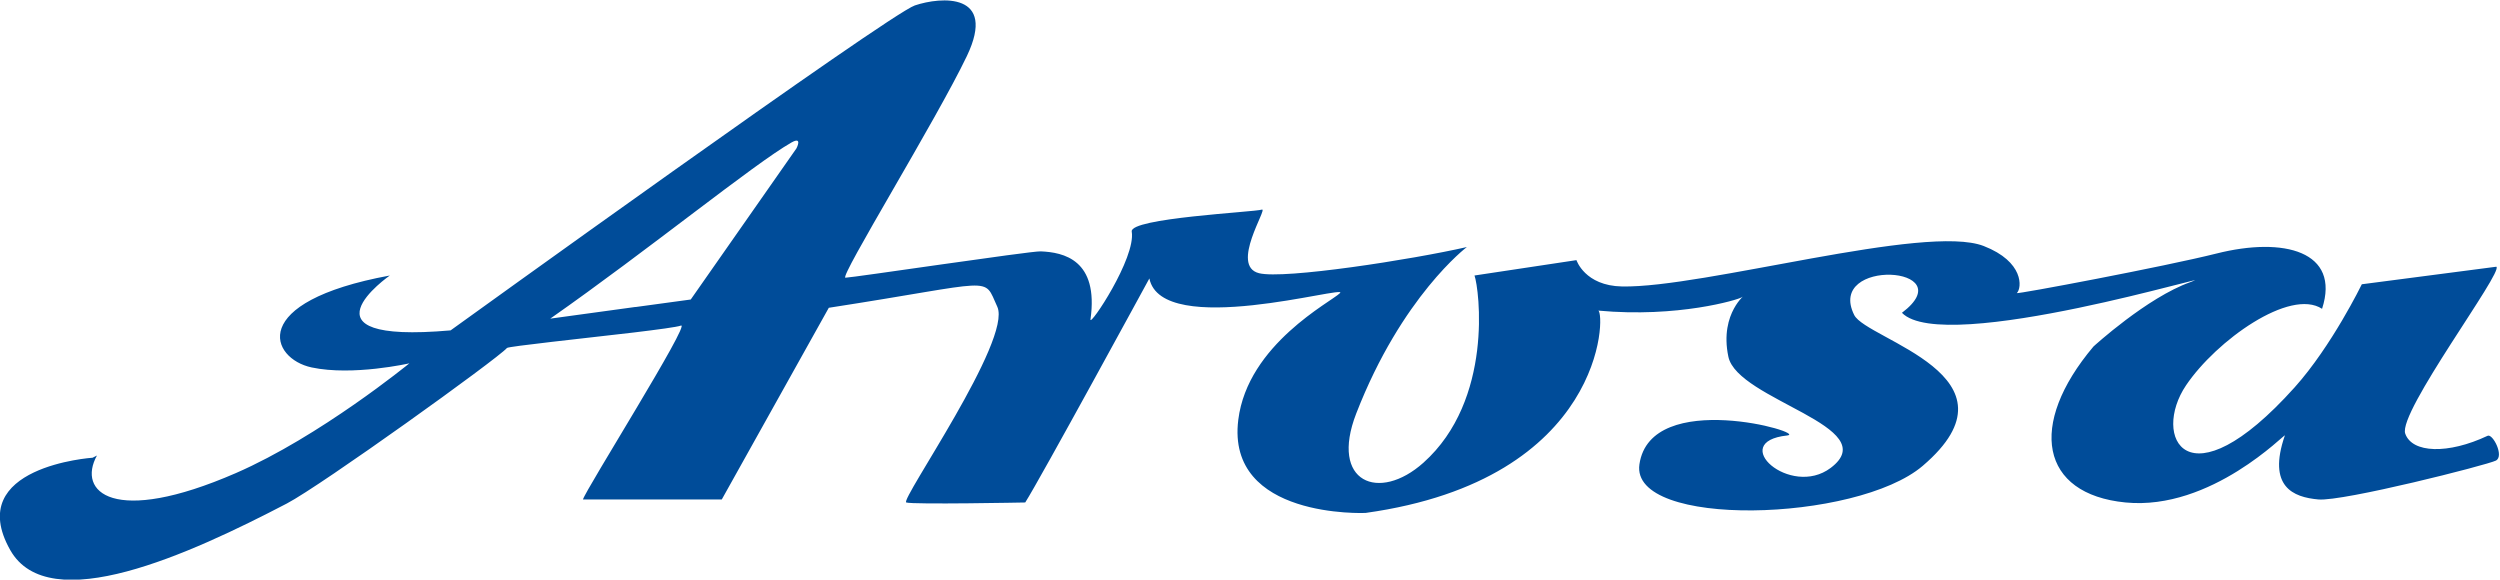<?xml version="1.0" encoding="UTF-8" standalone="no"?> <!-- Created with Inkscape (http://www.inkscape.org/) --> <svg xmlns:dc="http://purl.org/dc/elements/1.1/" xmlns:cc="http://creativecommons.org/ns#" xmlns:rdf="http://www.w3.org/1999/02/22-rdf-syntax-ns#" xmlns:svg="http://www.w3.org/2000/svg" xmlns="http://www.w3.org/2000/svg" xmlns:sodipodi="http://sodipodi.sourceforge.net/DTD/sodipodi-0.dtd" xmlns:inkscape="http://www.inkscape.org/namespaces/inkscape" width="826.811" height="191.695" id="svg5065" version="1.1" inkscape:version="0.48.3.1 r9886" sodipodi:docname="Neues Dokument 7"><defs id="defs5067"><clipPath id="clipPath3537"><path inkscape:connector-curvature="0" d="m 677.24,507.443 133.468,0 0,59.486 -133.468,0 0,-59.486 z" id="path3539"></path></clipPath></defs><g inkscape:label="Ebene 1" inkscape:groupmode="layer" id="layer1" transform="translate(214.846,-318.539)"><g transform="matrix(6.623,0,0,-6.623,-4700.33,3986.908)" id="g3533"><g id="g3535" clip-path="url(#clipPath3537)"><g id="g3541" transform="matrix(0.935,0,0,0.935,708.882,537.277)"><path inkscape:connector-curvature="0" d="m 0,0 c -2.702,-0.317 -6.669,-0.737 -6.745,-0.823 -0.516,-0.59 -9.937,-7.358 -11.759,-8.308 -5.173,-2.697 -12.707,-6.151 -14.774,-2.481 -2.516,4.465 4.403,4.927 4.403,4.927 l 0.231,0.118 c -1.076,-1.949 0.878,-3.784 7.416,-0.94 4.491,1.954 9.269,5.863 9.269,5.863 0,0 -3.017,-0.688 -5.22,-0.219 -2.202,0.468 -3.47,3.502 4.176,4.91 0,0 -5.282,-3.68 3.246,-2.931 0,0 23.405,16.885 24.795,17.355 1.39,0.469 4.402,0.704 2.781,-2.698 -1.623,-3.4 -6.836,-11.844 -6.489,-11.844 0.348,0 9.905,1.43 10.424,1.407 1.222,-0.048 3.114,-0.446 2.664,-3.634 -0.061,-0.44 2.435,3.284 2.203,4.691 -0.12,0.723 6.563,1.041 6.95,1.173 0.349,0.116 -1.72,-3.001 -0.154,-3.396 1.325,-0.337 8.174,0.727 11.102,1.397 0,0 -3.479,-2.628 -5.909,-8.891 -1.431,-3.685 1.215,-4.751 3.59,-2.627 3.751,3.353 2.982,9.281 2.727,9.998 l 5.445,0.821 c 0,0 0.444,-1.37 2.435,-1.407 4.362,-0.083 16.221,3.365 19.315,2.161 2.157,-0.838 2.045,-2.235 1.772,-2.512 -0.092,-0.091 7.921,1.421 10.658,2.11 3.597,0.907 6.636,0.122 5.641,-2.952 -1.713,1.119 -5.648,-1.693 -7.263,-4.084 -1.85,-2.737 0.027,-6.539 5.793,-0.117 1.992,2.218 3.593,5.512 3.593,5.512 l 7.183,0.937 c 0.417,-0.235 -5.26,-7.773 -4.865,-8.912 0.366,-1.051 2.291,-1.113 4.402,-0.117 0.271,0.128 0.902,-1.091 0.438,-1.326 -0.465,-0.235 -8.16,-2.19 -9.475,-2.075 -1.353,0.119 -2.734,0.679 -1.794,3.417 0.056,0.167 -3.923,-4.026 -8.508,-3.578 -4.542,0.444 -5.249,4.136 -1.712,8.33 0,0 2.862,2.619 5.178,3.44 2.318,0.821 -13.168,-3.959 -15.408,-1.64 3.321,2.505 -4.081,2.953 -2.549,-0.118 0.662,-1.324 9.266,-3.268 3.659,-8.056 -3.536,-3.019 -15.633,-3.353 -15.13,0.082 0.599,4.093 9.051,1.662 7.893,1.54 -3.204,-0.336 0.167,-3.354 2.32,-1.733 2.921,2.197 -4.974,3.621 -5.463,5.939 -0.503,2.392 1.061,3.409 0.713,3.174 -0.192,-0.13 -3.404,-1.104 -7.662,-0.711 0.387,-0.127 0.387,-9.017 -12.43,-10.806 0,0 -7.457,-0.335 -6.795,4.976 0.505,4.04 4.971,6.299 5.435,6.768 0.464,0.469 -9.522,-2.464 -10.184,0.78 0,0 -5.871,-10.784 -6.63,-11.965 0,0 -6.006,-0.118 -6.354,0 -0.347,0.117 5.673,8.693 4.862,10.455 -0.774,1.677 0.061,1.342 -8.998,-0.057 l -5.716,-10.237 -7.414,0 C -2.574,-8.445 3.123,0.608 2.543,0.372 2.353,0.297 1.317,0.159 0,0 l -0.003,1.346 3.072,0.419 5.645,8.071 c 0,0 0.349,0.664 -0.269,0.313 C 6.445,9.008 0.8,4.407 -4.435,0.743 L 0.116,1.367 0,0 z" style="fill:#004c99;fill-opacity:1;fill-rule:nonzero;stroke:none" id="path3543"></path></g></g></g></g></svg> 